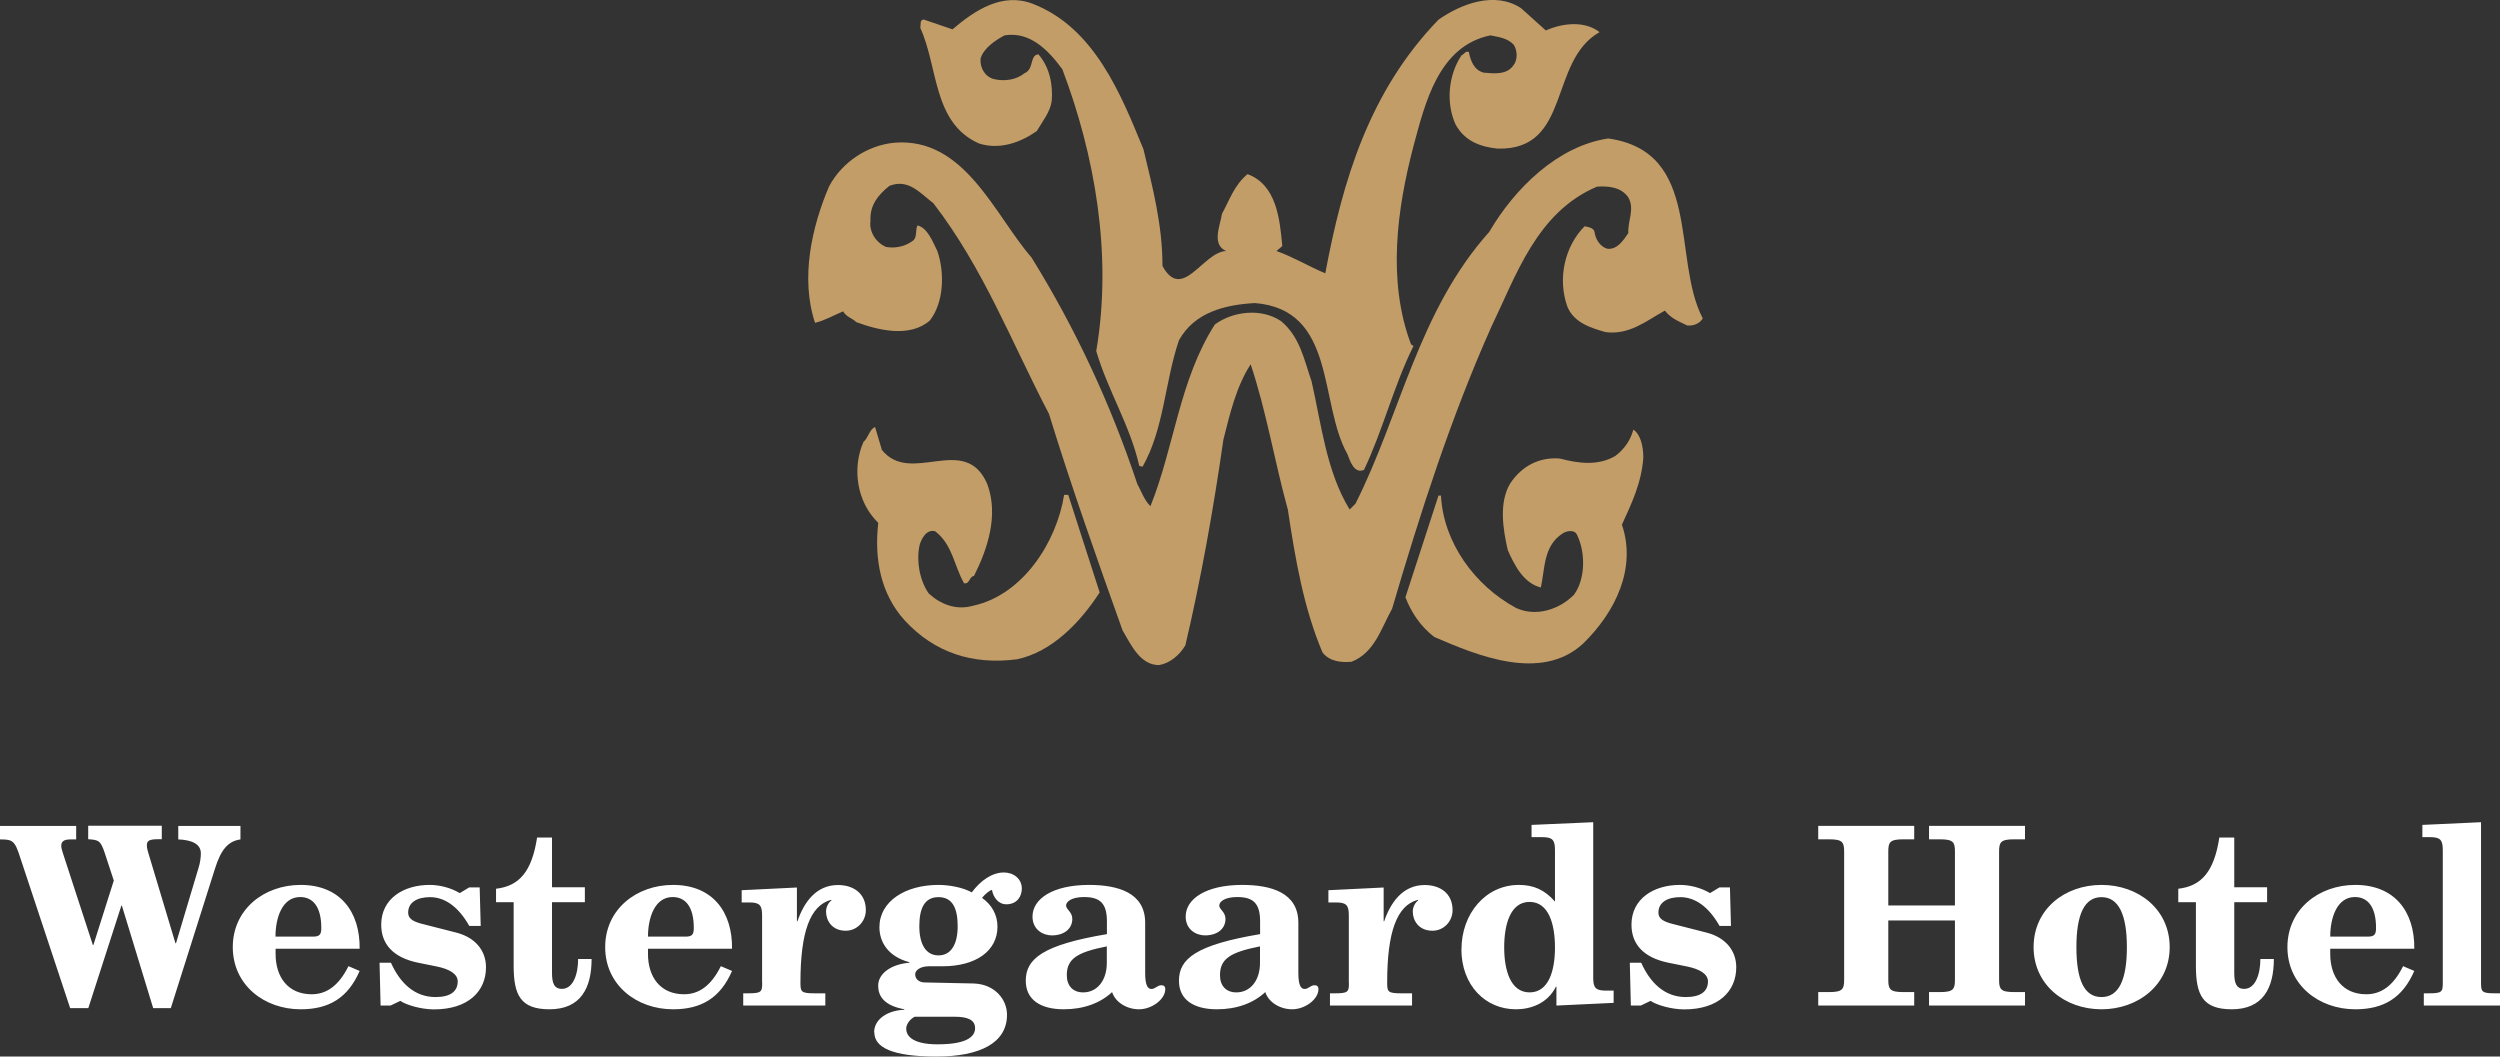 <svg xmlns="http://www.w3.org/2000/svg" id="Layer_2" data-name="Layer 2" viewBox="0 0 241.21 101.94"><rect x="0" y="0" width="241.21" height="101.94" fill="#333333" stroke="none"/><defs><style>      .cls-1 {        fill: #c29d68;      }      .cls-2 {        fill: #fff;      }    </style></defs><g id="Layer_2-2" data-name="Layer 2"><g id="g14"><g id="g20"><path id="path22" class="cls-1" d="M110.33,14.42c.88,3.67,1.83,7.26,1.83,11.24,1.91,3.51,3.91-1.36,6.14-1.44-1.44-.64-.56-2.47-.4-3.59.71-1.28,1.19-2.79,2.47-3.83,2.79,1.04,3.11,4.31,3.35,6.94l-.56.48c1.59.56,3.19,1.52,4.71,2.15,1.67-8.93,4.22-17.54,10.92-24.47,2.15-1.51,5.42-2.79,7.97-1.11l2.39,2.15c1.59-.72,3.75-.96,5.18.16-4.94,2.79-2.71,11.4-9.81,11.24-1.67-.16-3.19-.72-4.07-2.31-.96-2.07-.72-4.78.56-6.69.24-.08.4-.48.71-.32.16.8.48,1.75,1.44,1.99.96.08,2.23.24,2.87-.72.4-.48.4-1.44,0-2-.64-.64-1.43-.71-2.23-.88-5.02,1.04-6.3,6.54-7.42,10.68-1.59,6.06-2.55,13-.24,19.13l.24.16c-1.91,3.83-2.95,8.13-4.78,11.96-.95.4-1.35-.88-1.59-1.51-2.79-4.95-1.04-13.95-8.93-14.59-2.87.16-5.82.87-7.33,3.59-1.36,3.99-1.43,8.53-3.51,12.2l-.32-.08c-.88-3.91-3.03-7.25-4.15-11.08,1.59-9.33-.16-18.97-3.27-27.19-1.35-1.83-3.11-3.67-5.58-3.27-.88.48-1.99,1.2-2.31,2.23-.08.88.4,1.75,1.28,1.99,1.04.24,2.15.08,2.95-.56.96-.4.48-1.75,1.35-1.83,1.04,1.19,1.43,2.87,1.28,4.54-.16,1.04-.88,1.92-1.44,2.87-1.59,1.11-3.59,1.83-5.58,1.19-4.46-1.99-3.91-7.33-5.66-11.16.08-.32-.08-.72.32-.8l2.79.95c2.15-1.83,4.78-3.59,7.73-2.47,5.98,2.31,8.53,8.77,10.69,14.03"></path></g><g id="g24"><path id="path26" class="cls-1" d="M110.33,16.66c.56,3.03,1.27,5.98,1.27,9.25l2.15,2.07c1.51-1.43,3.27-2.71,5.18-3.19.8-.8-.56-1.04-.88-1.75.08-2.07,1.12-3.74,2.31-5.42.88-.24,1.44.96,1.83,1.52.64,1.27.64,2.87.96,4.3l-1.27.88.24.4c2.15.32,4.15,1.43,5.82,2.87l.32-.08c1.67-7.5,2.87-15.47,8.21-21.29.48-1.67,1.83-3.19,3.35-4.31,1.83-1.04,4.54-1.99,6.62-.64l2.63,2.47c1.2-.64,2.95-1.28,4.23-.56-4.39,2.79-2.23,10.68-8.93,10.6-1.43-.08-2.87-.8-3.51-2.23-.8-1.76-.4-3.91.48-5.5.4.88,1.84,1.92,3.27,1.59.88,0,1.75-.71,2.15-1.51.4-1.19-.08-2.39-1.19-2.87-1.67-.72-3.35.08-4.7.79-4.78,4.63-5.26,11.25-6.61,17.38-.4,3.91.24,7.81.95,11.48l.48.56c-1.67,3.67-2.71,7.65-4.46,11.24-3.75-5.18-1.2-15.78-10.52-16.02-2.87.48-6.14,1.03-7.49,4.06-1.27,3.59-1.27,7.81-2.95,11.24-1.04-3.43-2.55-6.62-3.91-9.81,1.83-9.57-.16-19.61-3.43-28.06-1.2-1.52-2.63-3.11-4.54-3.27-1.12-.16-2.31.16-3.11.96-.96.8-1.51,1.91-.96,3.11.56,1.11,1.83,1.43,3.11,1.43,1.11-.32,2.47-.88,2.71-2.15.72,1.04.96,2.23.87,3.59-.48,1.52-1.67,3.03-3.27,3.51-1.75.32-3.75.4-5.02-1.04-1.51-3.03-2.23-6.3-3.43-9.49.88-.08,1.76.48,2.63.63,2.15-1.51,4.63-3.82,7.66-2.47,6.45,2.87,8.77,9.81,10.76,15.7"></path></g><g id="g28"><path id="path30" class="cls-1" d="M164.3,30.69c-.24.48-.88.79-1.52.71-.8-.4-1.51-.64-2.15-1.43-1.75.96-3.43,2.39-5.74,2.07-1.36-.4-3.03-.88-3.67-2.47-.96-2.71-.24-5.82,1.67-7.74.4.08.88.16.96.56.08.64.48,1.36,1.19,1.6.96.16,1.6-.8,2.07-1.51-.08-1.12.64-2.31,0-3.43-.72-1.04-1.99-1.11-3.03-1.04-5.82,2.47-7.81,8.61-10.2,13.55-3.91,8.77-6.85,17.94-9.57,27.19-1.04,1.84-1.67,4.23-3.91,5.1-.96.08-2.07,0-2.79-.88-1.83-4.31-2.63-9.01-3.35-13.79-1.28-4.63-2.07-9.49-3.59-14.03-1.36,2.08-1.99,4.71-2.63,7.26-.96,6.69-2.15,13.39-3.67,19.85-.56.96-1.52,1.75-2.55,1.91-1.83,0-2.71-2-3.51-3.35-2.48-6.94-4.94-13.87-7.1-20.89-3.59-6.85-6.3-14.03-11.16-20.33-1.27-.96-2.39-2.39-4.23-1.67-1.12.88-1.91,1.91-1.83,3.35-.16,1.11.56,2.15,1.51,2.55.96.16,1.91-.08,2.63-.64.4-.4.16-1.04.4-1.44.96.24,1.44,1.52,1.91,2.47.72,2.08.64,4.94-.72,6.7-1.91,1.68-4.94.96-7.1.16-.4-.4-.96-.48-1.27-1.04-.95.4-1.75.87-2.71,1.11-1.43-4.3-.32-9.25,1.35-13.16,1.27-2.39,3.75-3.98,6.3-4.22,6.78-.56,9.65,6.94,13.24,11.08,4.3,6.94,7.65,14.19,10.2,21.84.4.72.64,1.52,1.27,2.15,2.31-5.74,2.79-12.2,6.22-17.54,1.75-1.27,4.46-1.6,6.38-.32,1.83,1.52,2.23,3.75,2.95,5.82.96,4.23,1.43,8.69,3.67,12.36l.56-.56c4.38-8.69,6.06-18.57,12.91-26.23,2.47-4.22,6.62-8.29,11.48-9.01,9.09,1.28,6.14,11.56,9.09,17.3"></path></g><g id="g32"><path id="path34" class="cls-1" d="M160.63,17.93c1.43,4.07,1.52,8.61,2.87,12.68-.56.48-1.2-.16-1.75-.4-.32-.4-.56-.64-.96-.95-2.31,1.44-5.34,3.35-7.97,1.44-1.2-.88-1.43-2.16-1.43-3.51.08-1.59.48-3.27,1.59-4.3.48.48.95,1.35,1.75,1.75,1.2,0,2.23-.71,2.87-1.75.24-1.28.8-2.71.08-3.91-.64-1.11-1.83-1.67-3.11-1.52-3.35.32-5.74,3.83-7.66,6.3-5.5,11.32-9.81,23.12-13.31,35.16-1.51,1.52-1.83,5.34-4.86,4.15l-.95-1.11c-1.44-3.99-1.99-8.29-2.79-12.6l-3.67-14.43-.72-.72c-1.99,1.91-1.99,4.87-3.03,7.25-1.11,6.86-2.07,13.72-3.67,20.33-.32.72-1.12,1.51-1.83,1.75-1.28.08-2.07-1.04-2.71-1.99-3.19-7.97-5.5-16.27-8.61-24.24-3.27-6.3-5.98-12.83-10.68-18.58-1.2-.95-2.47-1.91-4.15-1.51-1.67.88-2.55,2.55-2.47,4.38-.08,1.2.64,2.23,1.75,2.71,1.35.4,2.95-.08,3.83-1.36,1.11,1.6,1.83,4.55.8,6.7-.4,1.2-1.59,1.27-2.55,1.75-2.23-.08-4.54-.32-5.82-2.15l-2.39,1.28c-1.12-4.07-.16-8.45,1.36-12.04,1.04-2.47,3.59-3.83,6.22-4.07,6.94,0,9.49,7.73,13.16,12.2,3.75,7.02,7.65,13.95,9.97,21.61.4.48.56,1.19,1.27,1.51l.72-.87c2.23-5.58,2.79-11.88,5.82-17.06,1.28-.8,2.79-1.28,4.31-.8,3.74.88,3.35,5.11,4.54,7.82.64,3.83,1.51,7.57,3.27,10.92.16.4.56.16.8.24,1.6-2.55,2.63-5.42,3.99-8.05,2.31-8.77,7.25-16.5,13.15-23.76,2.63-2.23,5.58-5.18,9.41-3.75,1.35.88,2.87,2,3.59,3.51"></path></g><g id="g36"><path id="path38" class="cls-1" d="M85.05,43.36c2.79,3.59,8.05-1.67,10.21,3.35,1.12,3.03,0,6.3-1.28,8.85-.48.08-.4.8-.96.72-.96-1.67-1.12-3.75-2.79-5.02-.88-.24-1.36.8-1.51,1.36-.32,1.51,0,3.35.88,4.63,1.11,1.03,2.63,1.67,4.3,1.19,4.79-1.04,8.05-6.14,8.77-10.69h.4l3.03,9.41c-1.91,2.95-4.63,5.74-7.97,6.45-4.31.56-7.97-.64-10.84-3.75-2.31-2.55-2.95-5.9-2.55-9.41-2.07-2-2.55-5.26-1.43-7.81.48-.4.56-1.2,1.12-1.44l.64,2.15h-.02Z"></path></g><g id="g40"><path id="path42" class="cls-1" d="M158.56,44.08c-.16,2.47-1.12,4.46-2.07,6.54,1.43,4.22-.64,8.45-3.75,11.48-4.07,3.75-10.29,1.11-14.35-.64-1.35-1.03-2.23-2.39-2.79-3.83l3.19-9.81h.24c.24,4.55,3.27,8.69,7.25,10.84,1.92.88,4.15.16,5.58-1.27,1.12-1.52,1.12-4.07.32-5.74-.24-.64-1.12-.4-1.44-.16-1.83,1.2-1.67,3.35-2.07,5.19-1.67-.4-2.55-2.16-3.19-3.59-.48-2.07-.87-4.63.24-6.46,1.12-1.67,2.79-2.55,4.78-2.39,1.83.48,3.67.72,5.34-.24.88-.64,1.51-1.59,1.75-2.55.72.47.96,1.67.96,2.63"></path></g><g id="g44"><path id="path46" class="cls-1" d="M85.85,44.8c2.87,1.35,7.02-1.75,8.77,2.07,1.2,2.87.08,5.98-1.19,8.45-1.35-1.35-1.35-5.1-4.22-4.38-1.12.72-.96,1.91-1.28,2.95.08,1.44.56,2.71,1.36,3.83,1.2,1.28,3.03,1.68,4.71,1.35,4.39-1.2,8.05-5.34,9.01-9.72l2.47,7.57c-1.44,2.95-4.47,5.34-7.49,6.14-4.31.64-7.97-.96-10.84-4.23-1.59-2.39-2.39-5.5-1.75-8.53-1.99-1.12-1.75-3.35-2.07-5.34.24-.88.24-1.83.8-2.55.16.96.96,1.83,1.75,2.39"></path></g><g id="g48"><path id="path50" class="cls-1" d="M155.77,50.46c1.67,3.91-.32,7.97-3.03,10.84-3.83,4.07-10.05,1.44-14.11-.24-1.12-.8-1.84-1.99-2.39-3.19.48-2.95,1.75-5.58,2.63-8.37.4,3.99,3.59,7.66,7.17,9.65,1.91.71,4.47.48,5.98-1.04,1.83-1.67,1.36-4.46.8-6.54-.16-.48-.64-.8-1.12-.96-1.19,0-1.99.96-2.71,1.83-.24,1.12-.72,2.15-.64,3.43-2.15-1.19-2.79-3.67-2.79-6.06,0-1.68.4-3.19,1.91-4.31,3.03-1.91,8.45,1.68,10.29-2.95.48,2.87-.56,5.58-1.99,7.89"></path></g></g><g id="g54"><g id="g60"><path id="path62" class="cls-2" d="M0,80.99c1.2,0,1.42.1,1.92,1.66l4.85,14.62h1.75l3.19-9.89h.05l3.02,9.89h1.7l4.25-13.42c.58-1.87,1.27-2.69,2.47-2.86v-1.3h-6v1.3c1.25.05,2.18.41,2.18,1.34,0,.41-.07.94-.24,1.46l-2.16,7.22h-.05l-2.59-8.62c-.1-.29-.17-.6-.17-.82,0-.46.22-.6,1.13-.6h.31v-1.3h-7.1v1.3c1.01.07,1.2.12,1.61,1.37l.86,2.62-1.97,6.22h-.05l-2.88-8.83c-.1-.31-.17-.55-.17-.74,0-.41.24-.62.89-.62h.55v-1.3H0s0,1.3,0,1.3ZM34.7,91.55c.05-3.6-1.9-6.17-5.69-6.17-3.53,0-6.55,2.35-6.55,6s3.02,6,6.55,6c2.74,0,4.56-1.1,5.69-3.7l-1.08-.46c-.96,1.94-2.16,2.71-3.55,2.71-2.3,0-3.48-1.68-3.48-3.89v-.5h8.11ZM26.58,90.37c0-1.82.65-3.82,2.38-3.82,1.25,0,2.04.96,2.04,2.98,0,.65-.17.84-.82.84h-3.6ZM38.63,96.57c.5.36,1.94.82,3.24.82,3.31,0,5.02-1.75,5.02-4.06,0-1.66-1.08-2.88-2.83-3.34l-3.29-.84c-.98-.24-1.39-.55-1.39-1.1,0-.98.86-1.49,2.11-1.49,1.46,0,2.76.96,3.79,2.78h1.1l-.1-3.72h-1.01l-.91.55c-.89-.53-1.97-.79-2.9-.79-2.52,0-4.68,1.32-4.68,3.84,0,1.82,1.1,3.17,3.58,3.67l1.78.36c1.27.26,2.02.74,2.02,1.44,0,.94-.67,1.51-2.14,1.51-2.04,0-3.43-1.37-4.3-3.31h-1.1l.1,4.13h.96l.96-.46h-.01ZM49.56,87.06v6.12c0,2.81.65,4.2,3.46,4.2,3,0,4.06-2.04,4.06-4.85h-1.3c0,1.46-.48,2.88-1.56,2.88-.77,0-.96-.58-.96-1.54v-6.82h3.17v-1.44h-3.17v-4.8h-1.44c-.5,3.26-1.7,4.68-3.96,4.94v1.3h1.7,0ZM70.63,91.55c.05-3.6-1.9-6.17-5.69-6.17-3.53,0-6.55,2.35-6.55,6s3.02,6,6.55,6c2.74,0,4.56-1.1,5.69-3.7l-1.08-.46c-.96,1.94-2.16,2.71-3.55,2.71-2.3,0-3.48-1.68-3.48-3.89v-.5h8.11ZM62.52,90.37c0-1.82.65-3.82,2.38-3.82,1.25,0,2.04.96,2.04,2.98,0,.65-.17.84-.82.84h-3.6ZM73.54,94.81c0,.91-.07,1.03-1.42,1.03h-.41v1.18h7.92v-1.18h-.98c-1.34,0-1.42-.12-1.42-1.03,0-4.92.94-7.44,2.95-7.99l.05.05c-.31.22-.53.65-.53,1.08,0,.84.55,1.85,1.9,1.85,1.1,0,1.94-.91,1.94-1.99,0-1.63-1.22-2.42-2.69-2.42-2.14,0-3.31,1.73-3.91,3.5h-.05v-3.26l-5.33.26v1.18h.72c1.01,0,1.25.26,1.25,1.25v6.5h.01ZM84.36,99.61c0,1.46,1.75,2.33,5.98,2.33s6.82-1.32,6.82-4.03c0-1.46-1.15-2.95-3.22-3.02l-4.75-.1c-.55-.02-.89-.34-.89-.79,0-.38.48-.77,1.34-.77h1.3c3.26,0,5.3-1.51,5.3-3.82,0-1.18-.58-2.14-1.49-2.78.29-.36.72-.72.96-.77.12.7.6,1.39,1.39,1.39,1.03,0,1.49-.77,1.49-1.51,0-.98-.82-1.56-1.73-1.56-1.15,0-2.26.79-3.1,1.92-.86-.48-2.18-.72-3.22-.72-3.19,0-5.69,1.58-5.69,4.08,0,1.42.82,2.83,2.9,3.38v.05c-1.66.12-3.02.98-3.02,2.21,0,.98.53,1.92,2.54,2.28l-.05.05c-1.51.05-2.88.86-2.88,2.18M88.7,89.37c0-1.7.48-2.81,1.85-2.81s1.85,1.1,1.85,2.81-.62,2.81-1.85,2.81-1.85-1.1-1.85-2.81M87.43,99.28c0-.48.38-.96.82-1.18h3.89c1.2,0,1.94.29,1.94,1.1,0,.74-.65,1.56-3.62,1.56-2.26,0-3.02-.72-3.02-1.49M106.79,90.13c-6.12,1.03-7.82,2.35-7.82,4.49,0,1.87,1.46,2.76,3.67,2.76,1.92,0,3.53-.6,4.66-1.66.31.98,1.42,1.66,2.59,1.66,1.27,0,2.54-.98,2.54-1.94,0-.26-.14-.38-.36-.38-.43,0-.58.36-.98.36-.36,0-.6-.38-.6-1.54v-4.85c0-2.9-2.62-3.65-5.42-3.65-3.48,0-5.45,1.34-5.45,3.05,0,1.27,1.01,1.82,1.87,1.82,1.25,0,1.97-.7,1.97-1.58,0-.7-.6-.91-.6-1.3s.55-.82,1.73-.82c1.56,0,2.21.62,2.21,2.35v1.22h-.01ZM106.79,92.89c0,1.78-.98,2.86-2.28,2.86-.98,0-1.58-.62-1.58-1.66,0-1.56.96-2.21,3.86-2.78v1.58ZM121.57,90.13c-6.12,1.03-7.82,2.35-7.82,4.49,0,1.87,1.46,2.76,3.67,2.76,1.92,0,3.53-.6,4.66-1.66.31.98,1.42,1.66,2.59,1.66,1.27,0,2.54-.98,2.54-1.94,0-.26-.14-.38-.36-.38-.43,0-.58.36-.98.36-.36,0-.6-.38-.6-1.54v-4.85c0-2.9-2.62-3.65-5.42-3.65-3.48,0-5.45,1.34-5.45,3.05,0,1.27,1.01,1.82,1.87,1.82,1.25,0,1.97-.7,1.97-1.58,0-.7-.6-.91-.6-1.3s.55-.82,1.73-.82c1.56,0,2.21.62,2.21,2.35v1.22h-.01ZM121.57,92.89c0,1.78-.98,2.86-2.28,2.86-.98,0-1.58-.62-1.58-1.66,0-1.56.96-2.21,3.86-2.78v1.58ZM130.15,94.81c0,.91-.07,1.03-1.42,1.03h-.41v1.18h7.92v-1.18h-.98c-1.34,0-1.42-.12-1.42-1.03,0-4.92.94-7.44,2.95-7.99l.05.05c-.31.22-.53.65-.53,1.08,0,.84.55,1.85,1.9,1.85,1.1,0,1.94-.91,1.94-1.99,0-1.63-1.22-2.42-2.69-2.42-2.14,0-3.31,1.73-3.91,3.5h-.05v-3.26l-5.33.26v1.18h.72c1.01,0,1.25.26,1.25,1.25v6.5h.01ZM145.13,91.41c0-2.23.6-4.39,2.45-4.39s2.45,2.16,2.45,4.39-.6,4.34-2.45,4.34-2.45-2.16-2.45-4.34M141,91.57c0,3.48,2.3,5.81,5.26,5.81,1.42,0,3.05-.55,3.86-2.18h.05v1.82l5.52-.26v-1.18h-.72c-1.01,0-1.25-.26-1.25-1.25v-15l-5.95.26v1.18h1.01c1.01,0,1.25.26,1.25,1.25v4.97c-.98-1.13-2.06-1.61-3.48-1.61-3.24,0-5.54,2.81-5.54,6.19M159.26,96.57c.5.36,1.94.82,3.24.82,3.31,0,5.02-1.75,5.02-4.06,0-1.66-1.08-2.88-2.83-3.34l-3.29-.84c-.98-.24-1.39-.55-1.39-1.1,0-.98.86-1.49,2.11-1.49,1.46,0,2.76.96,3.79,2.78h1.1l-.1-3.72h-1.01l-.91.55c-.89-.53-1.97-.79-2.9-.79-2.52,0-4.68,1.32-4.68,3.84,0,1.82,1.1,3.17,3.58,3.67l1.78.36c1.27.26,2.02.74,2.02,1.44,0,.94-.67,1.51-2.14,1.51-2.04,0-3.43-1.37-4.3-3.31h-1.1l.1,4.13h.96l.96-.46h-.01ZM175.43,97.02h9.26v-1.3h-1.06c-1.3,0-1.44-.29-1.44-1.2v-5.71h6.43v5.71c0,.91-.14,1.2-1.44,1.2h-1.06v1.3h9.26v-1.3h-1.06c-1.3,0-1.44-.29-1.44-1.2v-12.34c0-.91.14-1.2,1.44-1.2h1.06v-1.3h-9.26v1.3h1.06c1.3,0,1.44.29,1.44,1.2v5.18h-6.43v-5.18c0-.91.14-1.2,1.44-1.2h1.06v-1.3h-9.26v1.3h1.06c1.3,0,1.44.29,1.44,1.2v12.34c0,.91-.14,1.2-1.44,1.2h-1.06v1.3ZM196.21,91.38c0,3.65,3.02,6,6.55,6s6.58-2.35,6.58-6-3.02-6-6.58-6-6.55,2.35-6.55,6M200.34,91.38c0-3.14.77-4.82,2.42-4.82s2.45,1.68,2.45,4.82-.77,4.82-2.45,4.82-2.42-1.68-2.42-4.82M211.87,87.06v6.12c0,2.81.65,4.2,3.46,4.2,3,0,4.06-2.04,4.06-4.85h-1.3c0,1.46-.48,2.88-1.56,2.88-.77,0-.96-.58-.96-1.54v-6.82h3.17v-1.44h-3.17v-4.8h-1.44c-.5,3.26-1.7,4.68-3.96,4.94v1.3h1.7ZM232.94,91.55c.05-3.6-1.9-6.17-5.69-6.17-3.53,0-6.55,2.35-6.55,6s3.02,6,6.55,6c2.74,0,4.56-1.1,5.69-3.7l-1.08-.46c-.96,1.94-2.16,2.71-3.55,2.71-2.3,0-3.48-1.68-3.48-3.89v-.5h8.11ZM224.83,90.37c0-1.82.65-3.82,2.38-3.82,1.25,0,2.04.96,2.04,2.98,0,.65-.17.84-.82.84h-3.6,0ZM233.87,97.02h7.34v-1.18h-.41c-1.34,0-1.42-.12-1.42-1.03v-15.48l-5.66.26v1.18h.72c1.01,0,1.25.26,1.25,1.25v12.79c0,.91-.07,1.03-1.42,1.03h-.41v1.18h.01Z"></path></g></g></g></svg>